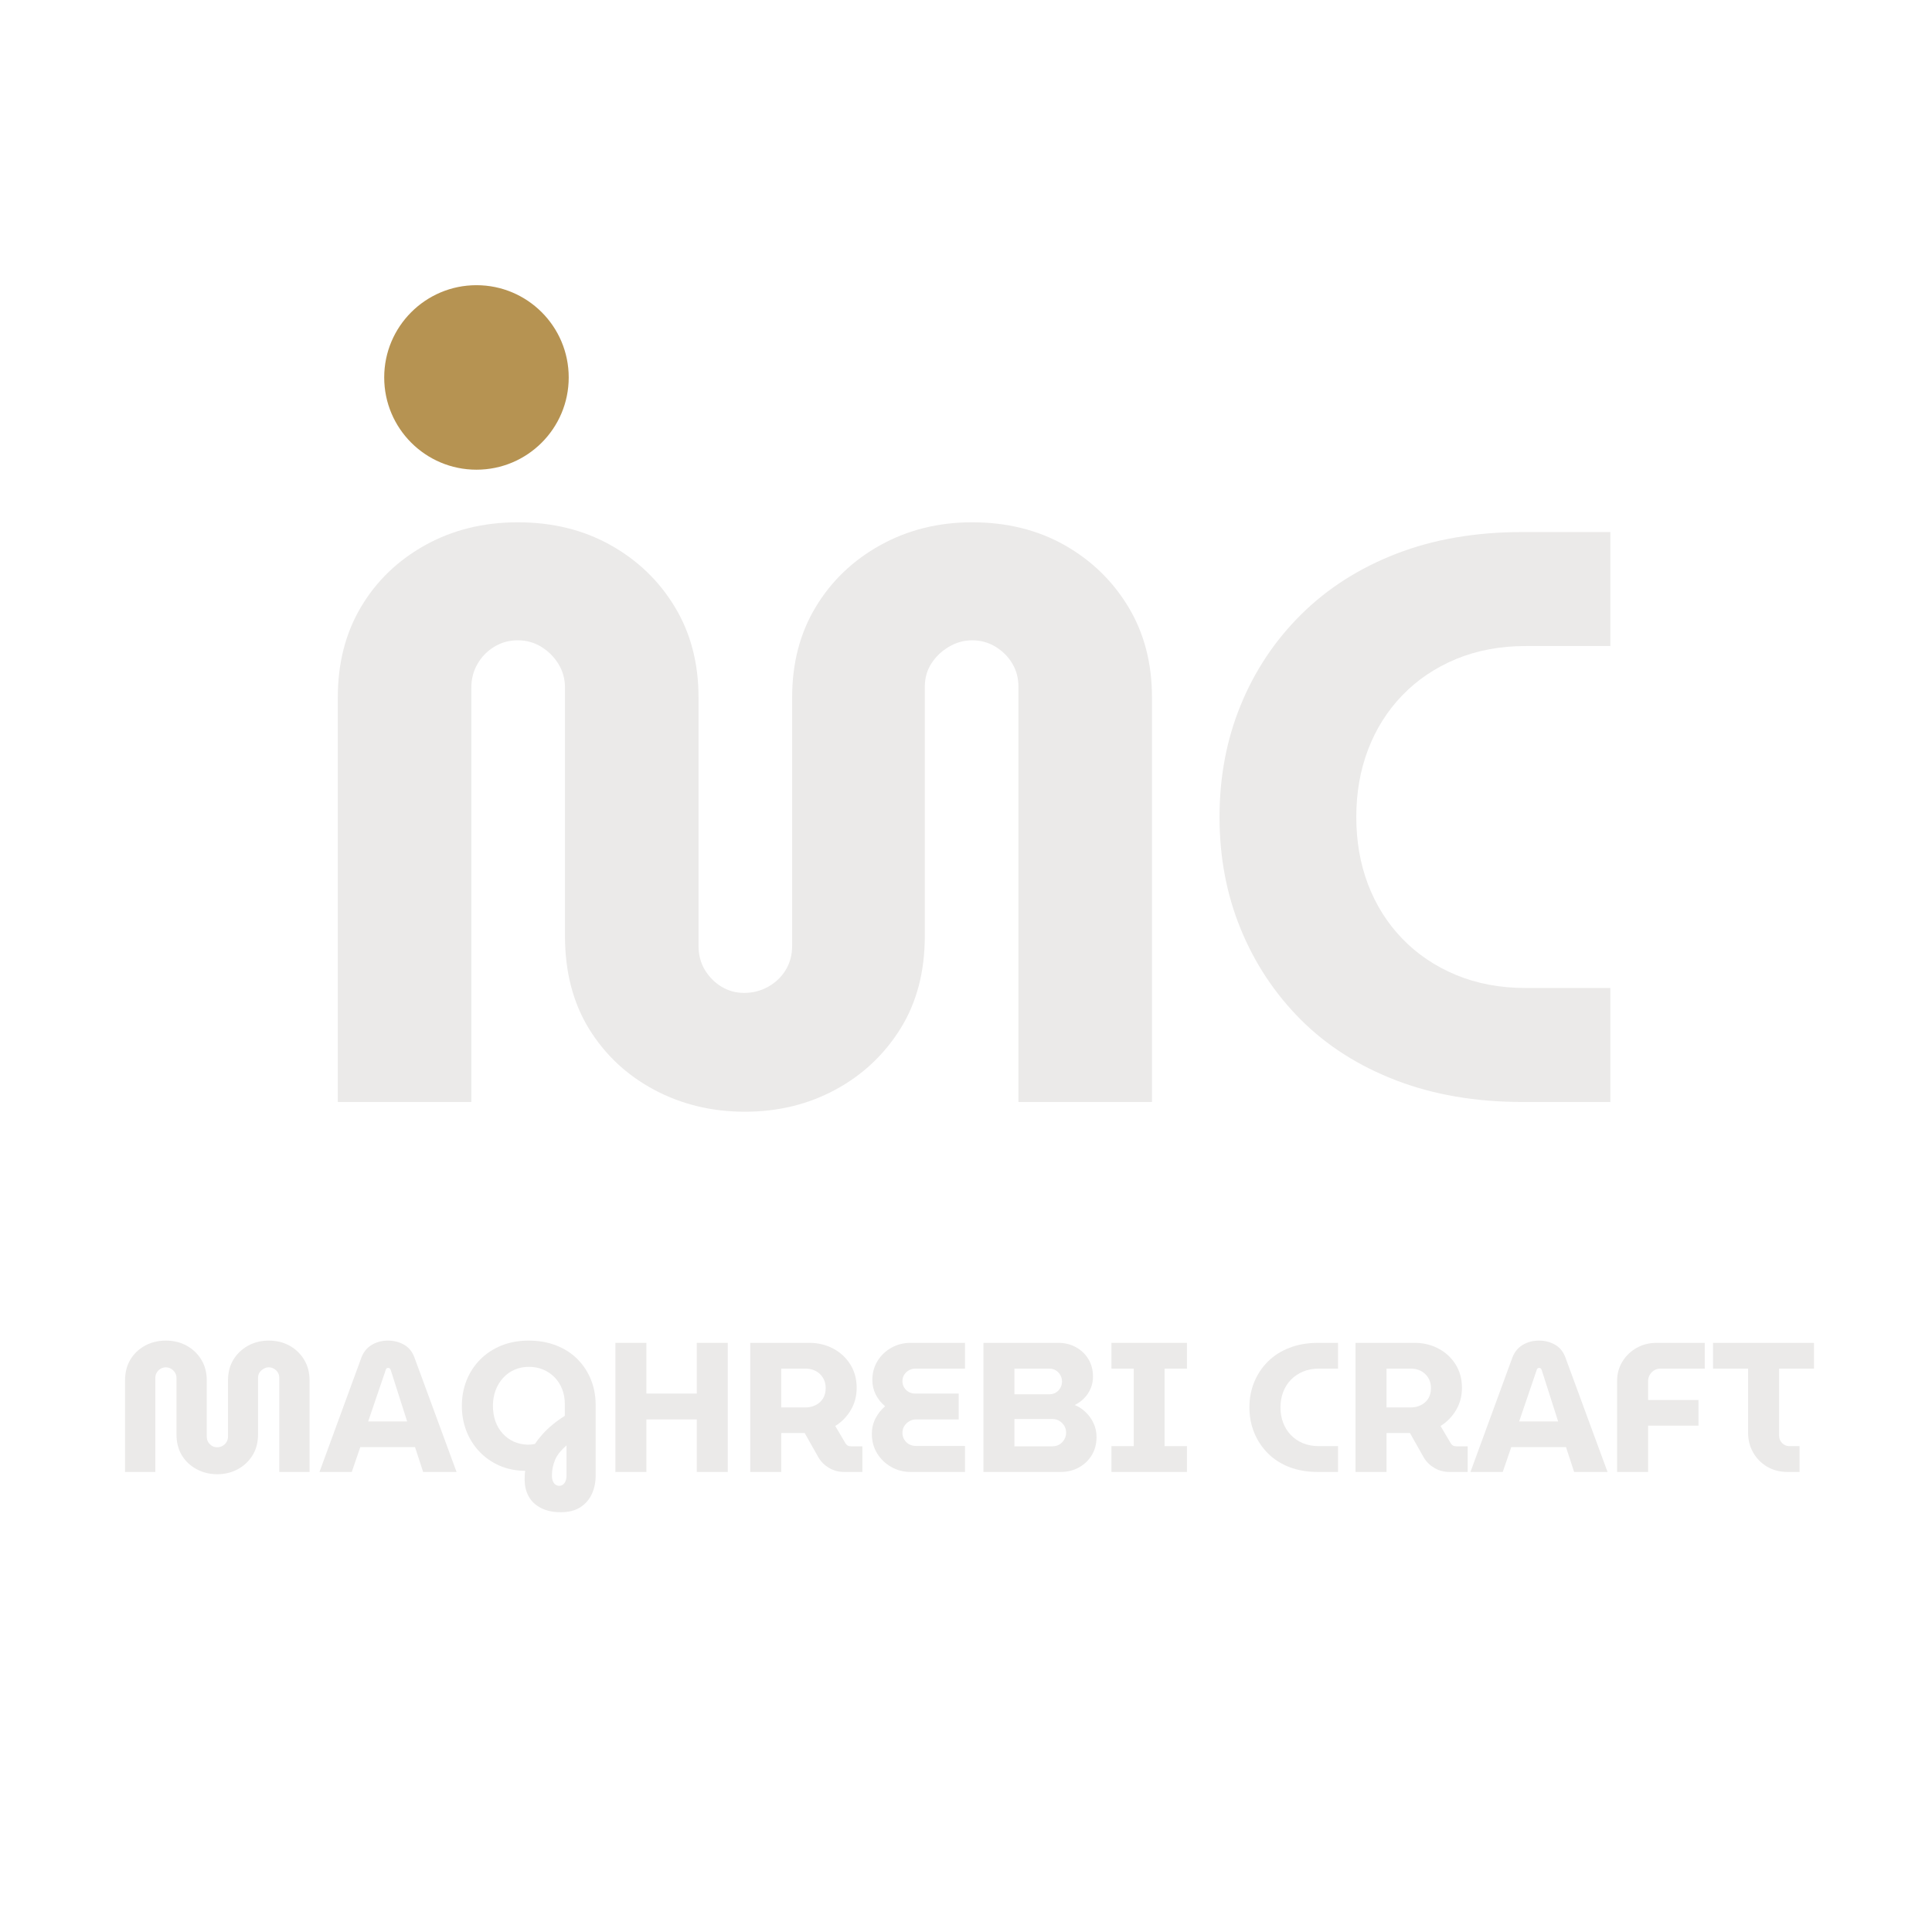 <?xml version="1.0" encoding="UTF-8"?>
<svg xmlns="http://www.w3.org/2000/svg" xmlns:xlink="http://www.w3.org/1999/xlink" width="500" zoomAndPan="magnify" viewBox="0 0 375 375" height="500" preserveAspectRatio="xMidYMid meet" version="1.0">
  <defs>
    <g></g>
    <clipPath id="5721135b49">
      <path d="M 74.574 55.355 L 110.387 55.355 L 110.387 91.168 L 74.574 91.168 Z M 74.574 55.355 " clip-rule="nonzero"></path>
    </clipPath>
    <clipPath id="1637c65e86">
      <path d="M 92.48 55.355 C 82.594 55.355 74.574 63.371 74.574 73.262 C 74.574 83.152 82.594 91.168 92.48 91.168 C 102.371 91.168 110.387 83.152 110.387 73.262 C 110.387 63.371 102.371 55.355 92.48 55.355 Z M 92.48 55.355 " clip-rule="nonzero"></path>
    </clipPath>
  </defs>
  <g fill="#ebeae9" fill-opacity="1">
    <g transform="translate(57.036, 213.894)">
      <g>
        <path d="M 87.547 1.891 C 81.117 1.891 75.242 0.469 69.922 -2.375 C 64.609 -5.219 60.395 -9.164 57.281 -14.219 C 54.176 -19.281 52.625 -25.285 52.625 -32.234 L 52.625 -80.438 C 52.625 -82.125 52.203 -83.648 51.359 -85.016 C 50.516 -86.391 49.406 -87.5 48.031 -88.344 C 46.664 -89.188 45.141 -89.609 43.453 -89.609 C 41.773 -89.609 40.25 -89.188 38.875 -88.344 C 37.508 -87.5 36.43 -86.391 35.641 -85.016 C 34.848 -83.648 34.453 -82.125 34.453 -80.438 L 34.453 0 L 8.531 0 L 8.531 -78.547 C 8.531 -85.18 10.031 -91.023 13.031 -96.078 C 16.039 -101.141 20.203 -105.145 25.516 -108.094 C 30.836 -111.039 36.816 -112.516 43.453 -112.516 C 50.203 -112.516 56.207 -111.039 61.469 -108.094 C 66.738 -105.145 70.898 -101.141 73.953 -96.078 C 77.016 -91.023 78.547 -85.18 78.547 -78.547 L 78.547 -30.344 C 78.547 -28.551 78.961 -26.969 79.797 -25.594 C 80.641 -24.227 81.719 -23.148 83.031 -22.359 C 84.352 -21.566 85.805 -21.172 87.391 -21.172 C 89.078 -21.172 90.629 -21.566 92.047 -22.359 C 93.473 -23.148 94.609 -24.227 95.453 -25.594 C 96.297 -26.969 96.719 -28.551 96.719 -30.344 L 96.719 -78.547 C 96.719 -85.18 98.242 -91.023 101.297 -96.078 C 104.348 -101.141 108.535 -105.145 113.859 -108.094 C 119.18 -111.039 125.109 -112.516 131.641 -112.516 C 138.379 -112.516 144.359 -111.039 149.578 -108.094 C 154.797 -105.145 158.93 -101.141 161.984 -96.078 C 165.035 -91.023 166.562 -85.18 166.562 -78.547 L 166.562 0 L 140.641 0 L 140.641 -80.594 C 140.641 -82.281 140.242 -83.781 139.453 -85.094 C 138.672 -86.414 137.594 -87.5 136.219 -88.344 C 134.852 -89.188 133.328 -89.609 131.641 -89.609 C 130.055 -89.609 128.551 -89.188 127.125 -88.344 C 125.707 -87.5 124.578 -86.414 123.734 -85.094 C 122.891 -83.781 122.469 -82.281 122.469 -80.594 L 122.469 -32.234 C 122.469 -25.285 120.891 -19.281 117.734 -14.219 C 114.578 -9.164 110.363 -5.219 105.094 -2.375 C 99.82 0.469 93.973 1.891 87.547 1.891 Z M 87.547 1.891 "></path>
      </g>
    </g>
  </g>
  <g fill="#ebeae9" fill-opacity="1">
    <g transform="translate(232.13, 213.894)">
      <g>
        <path d="M 63.375 0 C 54.312 0 46.145 -1.395 38.875 -4.188 C 31.602 -6.977 25.438 -10.898 20.375 -15.953 C 15.32 -21.016 11.426 -26.891 8.688 -33.578 C 5.945 -40.266 4.578 -47.508 4.578 -55.312 C 4.578 -63.102 5.945 -70.344 8.688 -77.031 C 11.426 -83.727 15.348 -89.602 20.453 -94.656 C 25.566 -99.719 31.734 -103.645 38.953 -106.438 C 46.172 -109.227 54.312 -110.625 63.375 -110.625 L 80.438 -110.625 L 80.438 -88.5 L 64 -88.5 C 59.051 -88.5 54.547 -87.656 50.484 -85.969 C 46.43 -84.281 42.957 -81.938 40.062 -78.938 C 37.164 -75.938 34.953 -72.43 33.422 -68.422 C 31.891 -64.422 31.125 -60.051 31.125 -55.312 C 31.125 -50.57 31.891 -46.195 33.422 -42.188 C 34.953 -38.188 37.164 -34.688 40.062 -31.688 C 42.957 -28.688 46.43 -26.344 50.484 -24.656 C 54.547 -22.969 59.051 -22.125 64 -22.125 L 80.438 -22.125 L 80.438 0 Z M 63.375 0 "></path>
      </g>
    </g>
  </g>
  <g clip-path="url(#5721135b49)">
    <g clip-path="url(#1637c65e86)">
      <path fill="#b69352" d="M 74.574 55.355 L 110.387 55.355 L 110.387 91.168 L 74.574 91.168 Z M 74.574 55.355 " fill-opacity="1" fill-rule="nonzero"></path>
    </g>
  </g>
  <g fill="#ebeae9" fill-opacity="1">
    <g transform="translate(22.335, 285.709)">
      <g>
        <path d="M 19.844 0.438 C 18.383 0.438 17.051 0.113 15.844 -0.531 C 14.633 -1.176 13.676 -2.07 12.969 -3.219 C 12.27 -4.363 11.922 -5.727 11.922 -7.312 L 11.922 -18.234 C 11.922 -18.609 11.828 -18.953 11.641 -19.266 C 11.453 -19.578 11.203 -19.828 10.891 -20.016 C 10.578 -20.211 10.227 -20.312 9.844 -20.312 C 9.469 -20.312 9.125 -20.211 8.812 -20.016 C 8.5 -19.828 8.254 -19.578 8.078 -19.266 C 7.898 -18.953 7.812 -18.609 7.812 -18.234 L 7.812 0 L 1.938 0 L 1.938 -17.797 C 1.938 -19.305 2.273 -20.633 2.953 -21.781 C 3.629 -22.926 4.57 -23.832 5.781 -24.5 C 6.988 -25.164 8.344 -25.5 9.844 -25.5 C 11.375 -25.5 12.734 -25.164 13.922 -24.5 C 15.117 -23.832 16.062 -22.926 16.75 -21.781 C 17.445 -20.633 17.797 -19.305 17.797 -17.797 L 17.797 -6.875 C 17.797 -6.469 17.891 -6.109 18.078 -5.797 C 18.273 -5.492 18.52 -5.25 18.812 -5.062 C 19.113 -4.883 19.441 -4.797 19.797 -4.797 C 20.18 -4.797 20.535 -4.883 20.859 -5.062 C 21.18 -5.25 21.438 -5.492 21.625 -5.797 C 21.82 -6.109 21.922 -6.469 21.922 -6.875 L 21.922 -17.797 C 21.922 -19.305 22.266 -20.633 22.953 -21.781 C 23.648 -22.926 24.598 -23.832 25.797 -24.5 C 27.004 -25.164 28.348 -25.5 29.828 -25.5 C 31.359 -25.5 32.711 -25.164 33.891 -24.5 C 35.078 -23.832 36.016 -22.926 36.703 -21.781 C 37.398 -20.633 37.75 -19.305 37.75 -17.797 L 37.75 0 L 31.875 0 L 31.875 -18.266 C 31.875 -18.648 31.785 -18.988 31.609 -19.281 C 31.43 -19.582 31.188 -19.828 30.875 -20.016 C 30.562 -20.211 30.211 -20.312 29.828 -20.312 C 29.473 -20.312 29.133 -20.211 28.812 -20.016 C 28.488 -19.828 28.227 -19.582 28.031 -19.281 C 27.844 -18.988 27.75 -18.648 27.75 -18.266 L 27.75 -7.312 C 27.75 -5.727 27.391 -4.363 26.672 -3.219 C 25.961 -2.07 25.008 -1.176 23.812 -0.531 C 22.625 0.113 21.301 0.438 19.844 0.438 Z M 19.844 0.438 "></path>
      </g>
    </g>
  </g>
  <g fill="#ebeae9" fill-opacity="1">
    <g transform="translate(62.01, 285.709)">
      <g>
        <path d="M 0 0 L 8.125 -22.172 C 8.531 -23.266 9.195 -24.094 10.125 -24.656 C 11.062 -25.219 12.113 -25.5 13.281 -25.5 C 14.457 -25.5 15.508 -25.227 16.438 -24.688 C 17.363 -24.156 18.031 -23.328 18.438 -22.203 L 26.609 0 L 20.125 0 L 18.547 -4.828 L 7.922 -4.828 L 6.266 0 Z M 9.453 -9.812 L 17.016 -9.812 L 13.828 -19.797 C 13.773 -19.941 13.707 -20.047 13.625 -20.109 C 13.539 -20.172 13.441 -20.203 13.328 -20.203 C 13.203 -20.203 13.098 -20.164 13.016 -20.094 C 12.93 -20.02 12.879 -19.922 12.859 -19.797 Z M 9.453 -9.812 "></path>
      </g>
    </g>
  </g>
  <g fill="#ebeae9" fill-opacity="1">
    <g transform="translate(88.615, 285.709)">
      <g>
        <path d="M 20.234 7.812 C 18.754 7.812 17.488 7.547 16.438 7.016 C 15.383 6.492 14.582 5.754 14.031 4.797 C 13.488 3.836 13.219 2.727 13.219 1.469 C 13.219 1.207 13.223 0.938 13.234 0.656 C 13.242 0.383 13.273 0.094 13.328 -0.219 C 11.484 -0.238 9.805 -0.582 8.297 -1.25 C 6.797 -1.914 5.504 -2.82 4.422 -3.969 C 3.336 -5.113 2.5 -6.445 1.906 -7.969 C 1.32 -9.488 1.031 -11.109 1.031 -12.828 C 1.031 -14.586 1.332 -16.234 1.938 -17.766 C 2.551 -19.297 3.426 -20.641 4.562 -21.797 C 5.695 -22.953 7.062 -23.859 8.656 -24.516 C 10.258 -25.172 12.039 -25.5 14 -25.5 C 15.957 -25.5 17.734 -25.188 19.328 -24.562 C 20.93 -23.945 22.305 -23.066 23.453 -21.922 C 24.598 -20.773 25.473 -19.445 26.078 -17.938 C 26.691 -16.438 27 -14.801 27 -13.031 L 27 0.75 C 27 2.02 26.754 3.191 26.266 4.266 C 25.773 5.336 25.031 6.195 24.031 6.844 C 23.031 7.488 21.766 7.812 20.234 7.812 Z M 19.906 2.688 C 20.363 2.688 20.719 2.5 20.969 2.125 C 21.219 1.758 21.344 1.281 21.344 0.688 L 21.344 -5.156 C 20.844 -4.727 20.406 -4.285 20.031 -3.828 C 19.664 -3.379 19.375 -2.91 19.156 -2.422 C 18.945 -1.93 18.785 -1.426 18.672 -0.906 C 18.566 -0.395 18.516 0.133 18.516 0.688 C 18.516 1.113 18.57 1.473 18.688 1.766 C 18.812 2.066 18.984 2.297 19.203 2.453 C 19.43 2.609 19.664 2.688 19.906 2.688 Z M 13.781 -5.297 C 14.051 -5.297 14.297 -5.305 14.516 -5.328 C 14.742 -5.359 14.977 -5.395 15.219 -5.438 C 15.645 -6.082 16.145 -6.723 16.719 -7.359 C 17.289 -7.992 17.938 -8.609 18.656 -9.203 C 19.375 -9.797 20.16 -10.359 21.016 -10.891 L 21.016 -13.219 C 21.016 -14.238 20.844 -15.191 20.5 -16.078 C 20.156 -16.961 19.664 -17.727 19.031 -18.375 C 18.395 -19.02 17.656 -19.52 16.812 -19.875 C 15.969 -20.227 15.039 -20.406 14.031 -20.406 C 13.031 -20.406 12.102 -20.219 11.25 -19.844 C 10.406 -19.477 9.664 -18.945 9.031 -18.25 C 8.406 -17.562 7.922 -16.758 7.578 -15.844 C 7.234 -14.926 7.062 -13.93 7.062 -12.859 C 7.062 -11.785 7.219 -10.789 7.531 -9.875 C 7.852 -8.969 8.316 -8.176 8.922 -7.5 C 9.535 -6.82 10.254 -6.289 11.078 -5.906 C 11.898 -5.531 12.801 -5.328 13.781 -5.297 Z M 13.781 -5.297 "></path>
      </g>
    </g>
  </g>
  <g fill="#ebeae9" fill-opacity="1">
    <g transform="translate(117.261, 285.709)">
      <g>
        <path d="M 2.188 0 L 2.188 -25.062 L 8.203 -25.062 L 8.203 -15.219 L 17.984 -15.219 L 17.984 -25.062 L 24 -25.062 L 24 0 L 17.984 0 L 17.984 -10.203 L 8.203 -10.203 L 8.203 0 Z M 2.188 0 "></path>
      </g>
    </g>
  </g>
  <g fill="#ebeae9" fill-opacity="1">
    <g transform="translate(143.436, 285.709)">
      <g>
        <path d="M 2.188 0 L 2.188 -25.062 L 13.641 -25.062 C 15.336 -25.062 16.883 -24.691 18.281 -23.953 C 19.676 -23.211 20.785 -22.188 21.609 -20.875 C 22.43 -19.562 22.844 -18.047 22.844 -16.328 C 22.844 -14.734 22.461 -13.297 21.703 -12.016 C 20.941 -10.734 19.938 -9.703 18.688 -8.922 L 20.703 -5.516 C 20.816 -5.348 20.953 -5.219 21.109 -5.125 C 21.266 -5.031 21.473 -4.984 21.734 -4.984 L 23.953 -4.984 L 23.953 0 L 20.453 0 C 19.379 0 18.398 -0.254 17.516 -0.766 C 16.629 -1.285 15.938 -1.961 15.438 -2.797 L 12.75 -7.562 C 12.582 -7.562 12.41 -7.562 12.234 -7.562 C 12.055 -7.562 11.867 -7.562 11.672 -7.562 L 8.203 -7.562 L 8.203 0 Z M 8.203 -12.531 L 12.969 -12.531 C 13.656 -12.531 14.297 -12.68 14.891 -12.984 C 15.492 -13.285 15.969 -13.711 16.312 -14.266 C 16.656 -14.828 16.828 -15.504 16.828 -16.297 C 16.828 -17.078 16.645 -17.75 16.281 -18.312 C 15.926 -18.875 15.457 -19.305 14.875 -19.609 C 14.289 -19.91 13.656 -20.062 12.969 -20.062 L 8.203 -20.062 Z M 8.203 -12.531 "></path>
      </g>
    </g>
  </g>
  <g fill="#ebeae9" fill-opacity="1">
    <g transform="translate(167.929, 285.709)">
      <g>
        <path d="M 8.875 0 C 7.469 0 6.191 -0.328 5.047 -0.984 C 3.898 -1.641 2.988 -2.52 2.312 -3.625 C 1.633 -4.738 1.297 -6 1.297 -7.406 C 1.297 -8.457 1.523 -9.441 1.984 -10.359 C 2.453 -11.285 3.082 -12.082 3.875 -12.75 C 3.102 -13.395 2.492 -14.156 2.047 -15.031 C 1.609 -15.914 1.391 -16.848 1.391 -17.828 C 1.391 -19.211 1.723 -20.445 2.391 -21.531 C 3.066 -22.625 3.961 -23.484 5.078 -24.109 C 6.203 -24.742 7.445 -25.062 8.812 -25.062 L 19.375 -25.062 L 19.375 -20.062 L 9.734 -20.062 C 9.285 -20.062 8.867 -19.953 8.484 -19.734 C 8.109 -19.516 7.805 -19.227 7.578 -18.875 C 7.348 -18.52 7.234 -18.102 7.234 -17.625 C 7.234 -17.164 7.348 -16.75 7.578 -16.375 C 7.805 -16.008 8.109 -15.723 8.484 -15.516 C 8.867 -15.316 9.285 -15.219 9.734 -15.219 L 18.156 -15.219 L 18.156 -10.203 L 9.922 -10.203 C 9.422 -10.203 8.969 -10.082 8.562 -9.844 C 8.156 -9.602 7.832 -9.289 7.594 -8.906 C 7.352 -8.531 7.234 -8.094 7.234 -7.594 C 7.234 -7.113 7.352 -6.676 7.594 -6.281 C 7.832 -5.883 8.156 -5.578 8.562 -5.359 C 8.969 -5.148 9.422 -5.047 9.922 -5.047 L 19.375 -5.047 L 19.375 0 Z M 8.875 0 "></path>
      </g>
    </g>
  </g>
  <g fill="#ebeae9" fill-opacity="1">
    <g transform="translate(188.697, 285.709)">
      <g>
        <path d="M 2.188 0 L 2.188 -25.062 L 16.719 -25.062 C 17.969 -25.062 19.098 -24.785 20.109 -24.234 C 21.117 -23.691 21.926 -22.93 22.531 -21.953 C 23.145 -20.973 23.453 -19.816 23.453 -18.484 C 23.453 -17.691 23.301 -16.938 23 -16.219 C 22.707 -15.508 22.289 -14.879 21.75 -14.328 C 21.219 -13.773 20.602 -13.332 19.906 -13 C 20.719 -12.664 21.441 -12.188 22.078 -11.562 C 22.711 -10.945 23.211 -10.234 23.578 -9.422 C 23.953 -8.609 24.141 -7.734 24.141 -6.797 C 24.141 -5.441 23.82 -4.25 23.188 -3.219 C 22.551 -2.195 21.707 -1.406 20.656 -0.844 C 19.613 -0.281 18.445 0 17.156 0 Z M 8.203 -4.984 L 15.578 -4.984 C 16.078 -4.984 16.523 -5.098 16.922 -5.328 C 17.316 -5.566 17.633 -5.891 17.875 -6.297 C 18.113 -6.703 18.234 -7.145 18.234 -7.625 C 18.234 -8.125 18.113 -8.57 17.875 -8.969 C 17.633 -9.363 17.316 -9.68 16.922 -9.922 C 16.523 -10.16 16.078 -10.281 15.578 -10.281 L 8.203 -10.281 Z M 8.203 -15.078 L 14.969 -15.078 C 15.445 -15.078 15.867 -15.188 16.234 -15.406 C 16.609 -15.633 16.898 -15.938 17.109 -16.312 C 17.328 -16.688 17.438 -17.098 17.438 -17.547 C 17.438 -18.023 17.328 -18.445 17.109 -18.812 C 16.898 -19.188 16.609 -19.488 16.234 -19.719 C 15.867 -19.945 15.445 -20.062 14.969 -20.062 L 8.203 -20.062 Z M 8.203 -15.078 "></path>
      </g>
    </g>
  </g>
  <g fill="#ebeae9" fill-opacity="1">
    <g transform="translate(214.121, 285.709)">
      <g>
        <path d="M 1.609 0 L 1.609 -5.016 L 5.938 -5.016 L 5.938 -20.062 L 1.609 -20.062 L 1.609 -25.062 L 16.266 -25.062 L 16.266 -20.062 L 11.922 -20.062 L 11.922 -5.016 L 16.266 -5.016 L 16.266 0 Z M 1.609 0 "></path>
      </g>
    </g>
  </g>
  <g fill="#ebeae9" fill-opacity="1">
    <g transform="translate(231.989, 285.709)">
      <g></g>
    </g>
  </g>
  <g fill="#ebeae9" fill-opacity="1">
    <g transform="translate(241.478, 285.709)">
      <g>
        <path d="M 14.359 0 C 12.305 0 10.457 -0.312 8.812 -0.938 C 7.164 -1.57 5.77 -2.461 4.625 -3.609 C 3.477 -4.766 2.594 -6.098 1.969 -7.609 C 1.344 -9.129 1.031 -10.77 1.031 -12.531 C 1.031 -14.301 1.344 -15.941 1.969 -17.453 C 2.594 -18.973 3.484 -20.305 4.641 -21.453 C 5.797 -22.598 7.191 -23.484 8.828 -24.109 C 10.461 -24.742 12.305 -25.062 14.359 -25.062 L 18.234 -25.062 L 18.234 -20.062 L 14.5 -20.062 C 13.383 -20.062 12.363 -19.867 11.438 -19.484 C 10.52 -19.098 9.734 -18.566 9.078 -17.891 C 8.422 -17.211 7.922 -16.414 7.578 -15.5 C 7.234 -14.594 7.062 -13.602 7.062 -12.531 C 7.062 -11.457 7.234 -10.469 7.578 -9.562 C 7.922 -8.656 8.422 -7.859 9.078 -7.172 C 9.734 -6.492 10.52 -5.961 11.438 -5.578 C 12.363 -5.203 13.383 -5.016 14.5 -5.016 L 18.234 -5.016 L 18.234 0 Z M 14.359 0 "></path>
      </g>
    </g>
  </g>
  <g fill="#ebeae9" fill-opacity="1">
    <g transform="translate(260.921, 285.709)">
      <g>
        <path d="M 2.188 0 L 2.188 -25.062 L 13.641 -25.062 C 15.336 -25.062 16.883 -24.691 18.281 -23.953 C 19.676 -23.211 20.785 -22.188 21.609 -20.875 C 22.43 -19.562 22.844 -18.047 22.844 -16.328 C 22.844 -14.734 22.461 -13.297 21.703 -12.016 C 20.941 -10.734 19.938 -9.703 18.688 -8.922 L 20.703 -5.516 C 20.816 -5.348 20.953 -5.219 21.109 -5.125 C 21.266 -5.031 21.473 -4.984 21.734 -4.984 L 23.953 -4.984 L 23.953 0 L 20.453 0 C 19.379 0 18.398 -0.254 17.516 -0.766 C 16.629 -1.285 15.938 -1.961 15.438 -2.797 L 12.75 -7.562 C 12.582 -7.562 12.41 -7.562 12.234 -7.562 C 12.055 -7.562 11.867 -7.562 11.672 -7.562 L 8.203 -7.562 L 8.203 0 Z M 8.203 -12.531 L 12.969 -12.531 C 13.656 -12.531 14.297 -12.68 14.891 -12.984 C 15.492 -13.285 15.969 -13.711 16.312 -14.266 C 16.656 -14.828 16.828 -15.504 16.828 -16.297 C 16.828 -17.078 16.645 -17.75 16.281 -18.312 C 15.926 -18.875 15.457 -19.305 14.875 -19.609 C 14.289 -19.91 13.656 -20.062 12.969 -20.062 L 8.203 -20.062 Z M 8.203 -12.531 "></path>
      </g>
    </g>
  </g>
  <g fill="#ebeae9" fill-opacity="1">
    <g transform="translate(285.414, 285.709)">
      <g>
        <path d="M 0 0 L 8.125 -22.172 C 8.531 -23.266 9.195 -24.094 10.125 -24.656 C 11.062 -25.219 12.113 -25.5 13.281 -25.5 C 14.457 -25.5 15.508 -25.227 16.438 -24.688 C 17.363 -24.156 18.031 -23.328 18.438 -22.203 L 26.609 0 L 20.125 0 L 18.547 -4.828 L 7.922 -4.828 L 6.266 0 Z M 9.453 -9.812 L 17.016 -9.812 L 13.828 -19.797 C 13.773 -19.941 13.707 -20.047 13.625 -20.109 C 13.539 -20.172 13.441 -20.203 13.328 -20.203 C 13.203 -20.203 13.098 -20.164 13.016 -20.094 C 12.93 -20.02 12.879 -19.922 12.859 -19.797 Z M 9.453 -9.812 "></path>
      </g>
    </g>
  </g>
  <g fill="#ebeae9" fill-opacity="1">
    <g transform="translate(312.019, 285.709)">
      <g>
        <path d="M 1.859 0 L 1.859 -17.656 C 1.859 -19.039 2.195 -20.289 2.875 -21.406 C 3.562 -22.531 4.484 -23.422 5.641 -24.078 C 6.797 -24.734 8.094 -25.062 9.531 -25.062 L 18.875 -25.062 L 18.875 -20.062 L 10.281 -20.062 C 9.613 -20.062 9.047 -19.82 8.578 -19.344 C 8.109 -18.863 7.875 -18.273 7.875 -17.578 L 7.875 -13.969 L 17.656 -13.969 L 17.656 -8.984 L 7.875 -8.984 L 7.875 0 Z M 1.859 0 "></path>
      </g>
    </g>
  </g>
  <g fill="#ebeae9" fill-opacity="1">
    <g transform="translate(331.964, 285.709)">
      <g>
        <path d="M 15.078 0 C 13.547 0 12.203 -0.336 11.047 -1.016 C 9.891 -1.703 8.984 -2.617 8.328 -3.766 C 7.672 -4.91 7.344 -6.188 7.344 -7.594 L 7.344 -20.062 L 0.531 -20.062 L 0.531 -25.062 L 20.125 -25.062 L 20.125 -20.062 L 13.359 -20.062 L 13.359 -7.062 C 13.359 -6.508 13.547 -6.031 13.922 -5.625 C 14.305 -5.219 14.785 -5.016 15.359 -5.016 L 17.328 -5.016 L 17.328 0 Z M 15.078 0 "></path>
      </g>
    </g>
  </g>
</svg>

